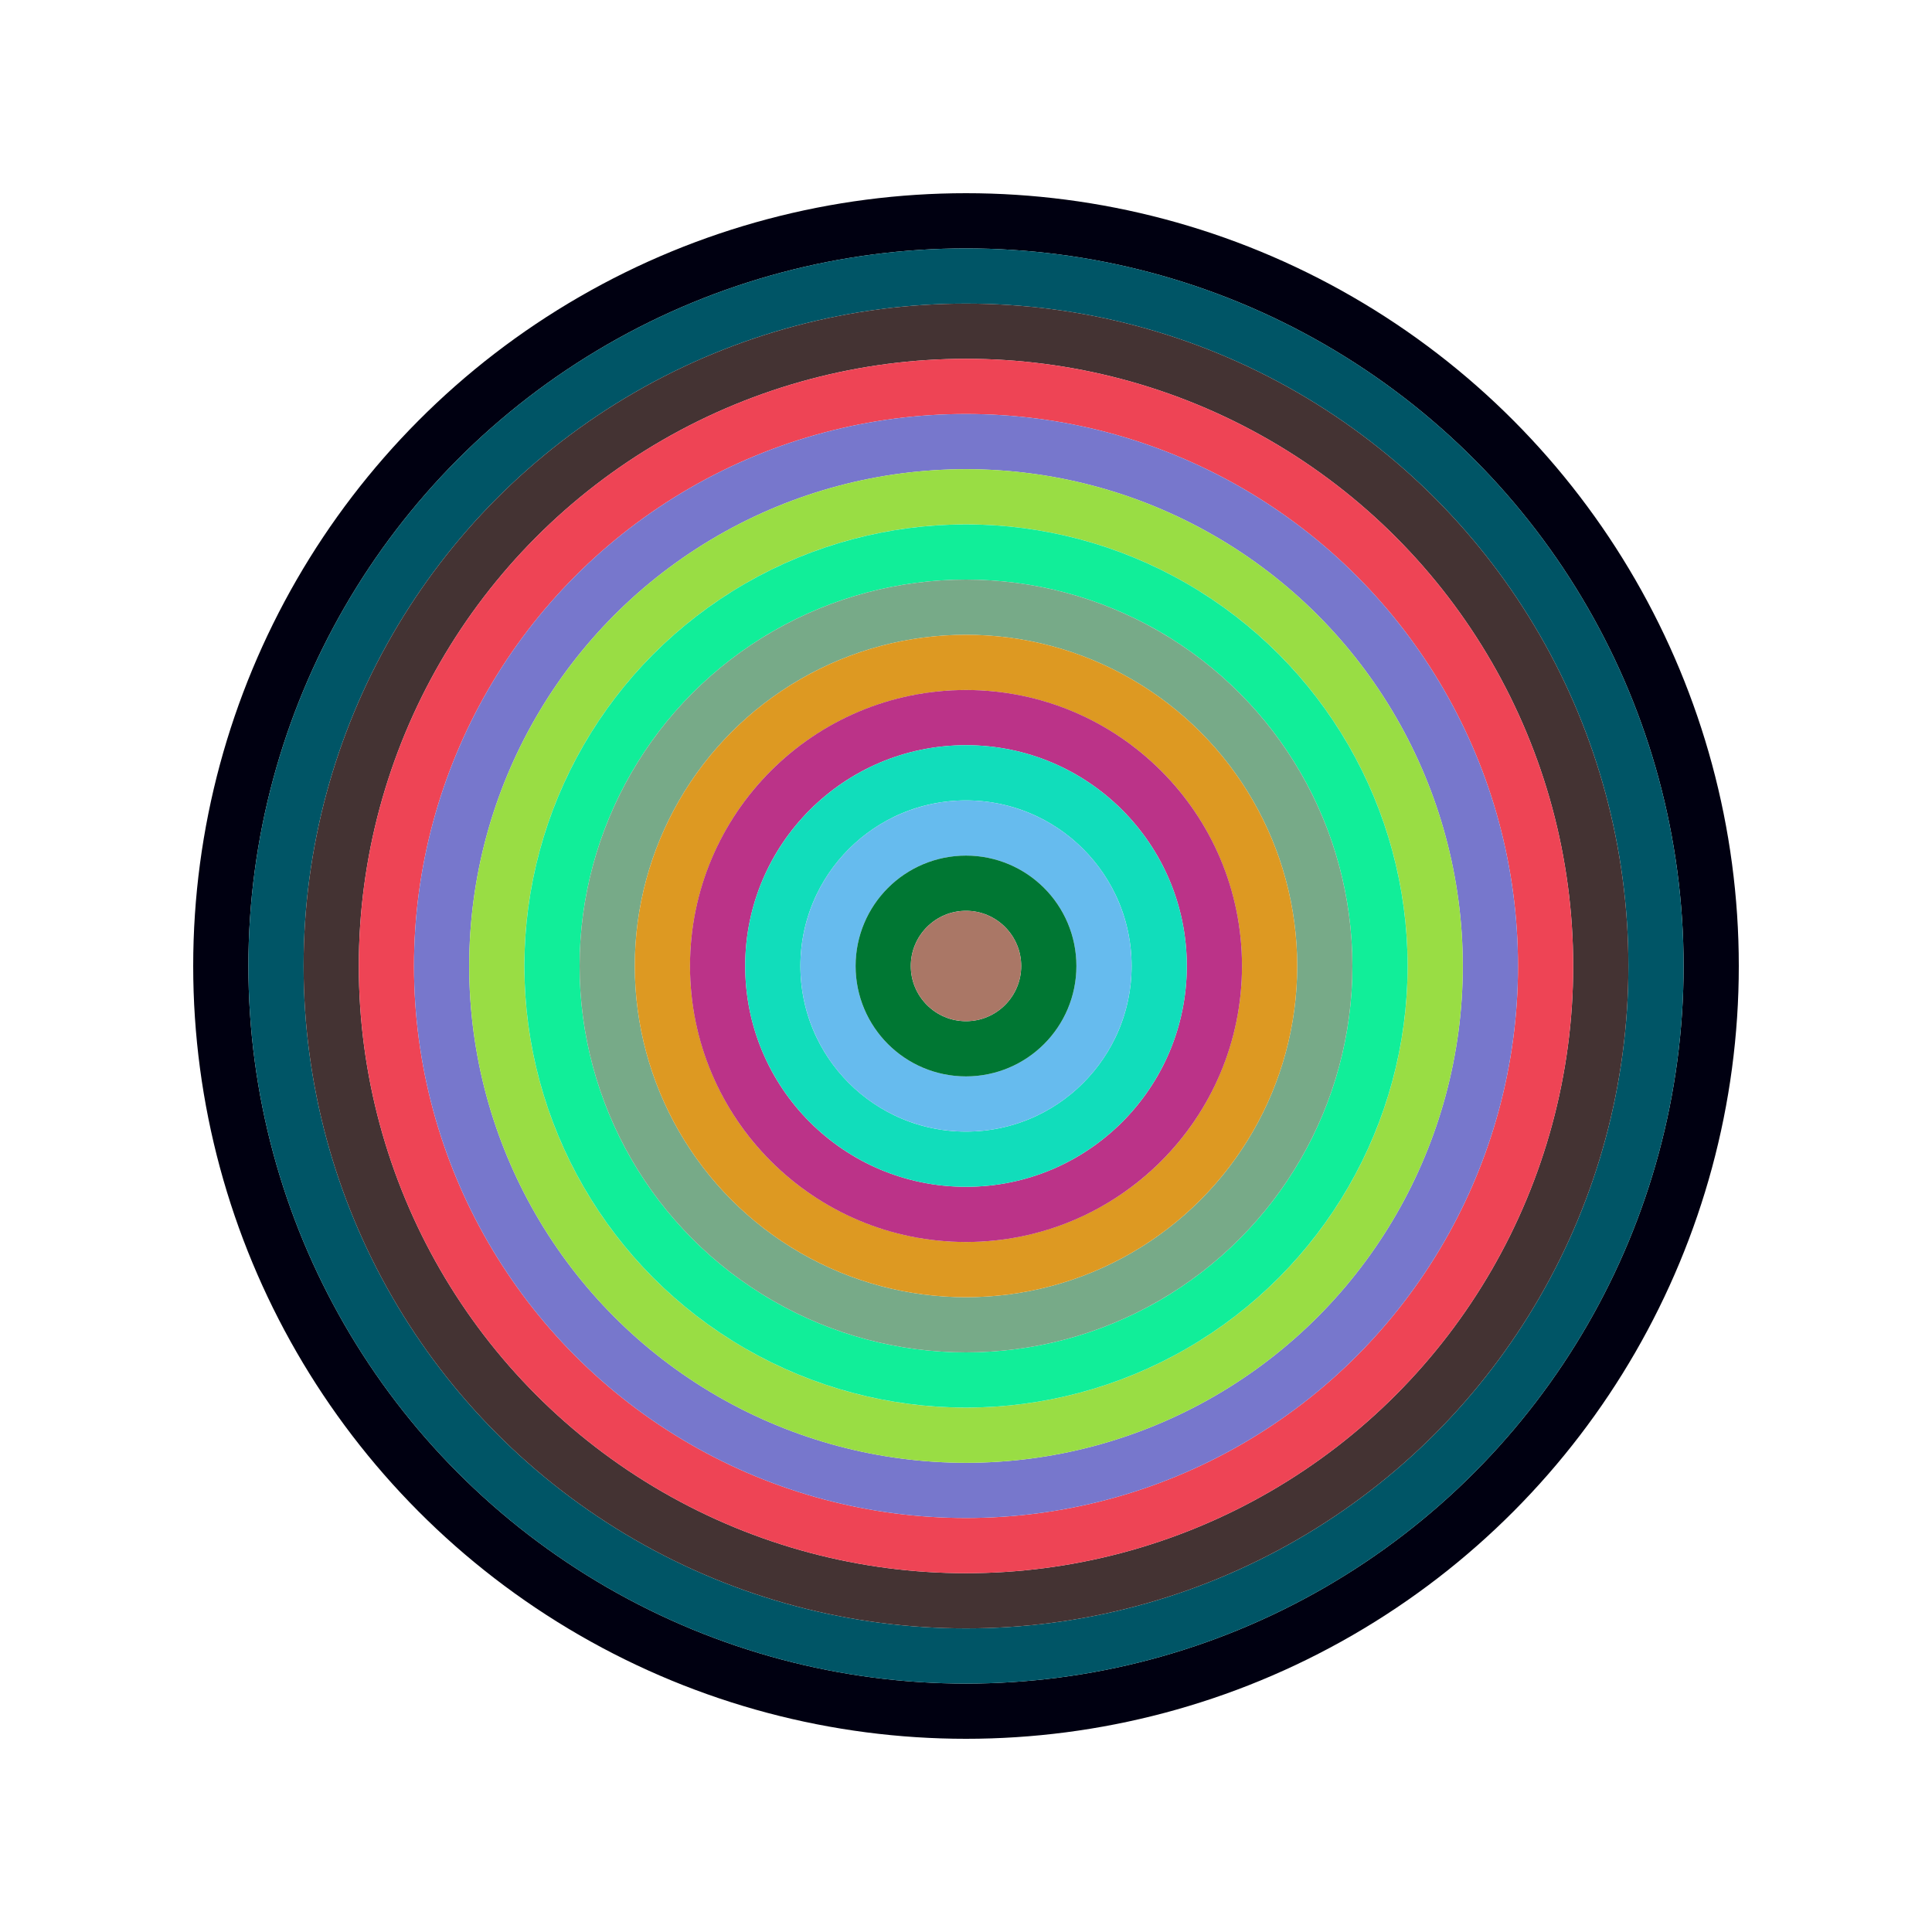 <svg id="0x1056433E4577C9d41e97a8D92B381db6bE073a76" viewBox="0 0 700 700" xmlns="http://www.w3.org/2000/svg"><style>.a{stroke-width:20;}</style><g class="a" fill="none"><circle cx="350" cy="350" r="270" stroke="#001"></circle><circle cx="350" cy="350" r="250" stroke="#056"></circle><circle cx="350" cy="350" r="230" stroke="#433"></circle><circle cx="350" cy="350" r="210" stroke="#E45"></circle><circle cx="350" cy="350" r="190" stroke="#77C"></circle><circle cx="350" cy="350" r="170" stroke="#9d4"></circle><circle cx="350" cy="350" r="150" stroke="#1e9"></circle><circle cx="350" cy="350" r="130" stroke="#7a8"></circle><circle cx="350" cy="350" r="110" stroke="#D92"></circle><circle cx="350" cy="350" r="90" stroke="#B38"></circle><circle cx="350" cy="350" r="70" stroke="#1db"></circle><circle cx="350" cy="350" r="50" stroke="#6bE"></circle><circle cx="350" cy="350" r="30" stroke="#073"></circle><circle cx="350" cy="350" r="10" stroke="#a76"></circle></g></svg>